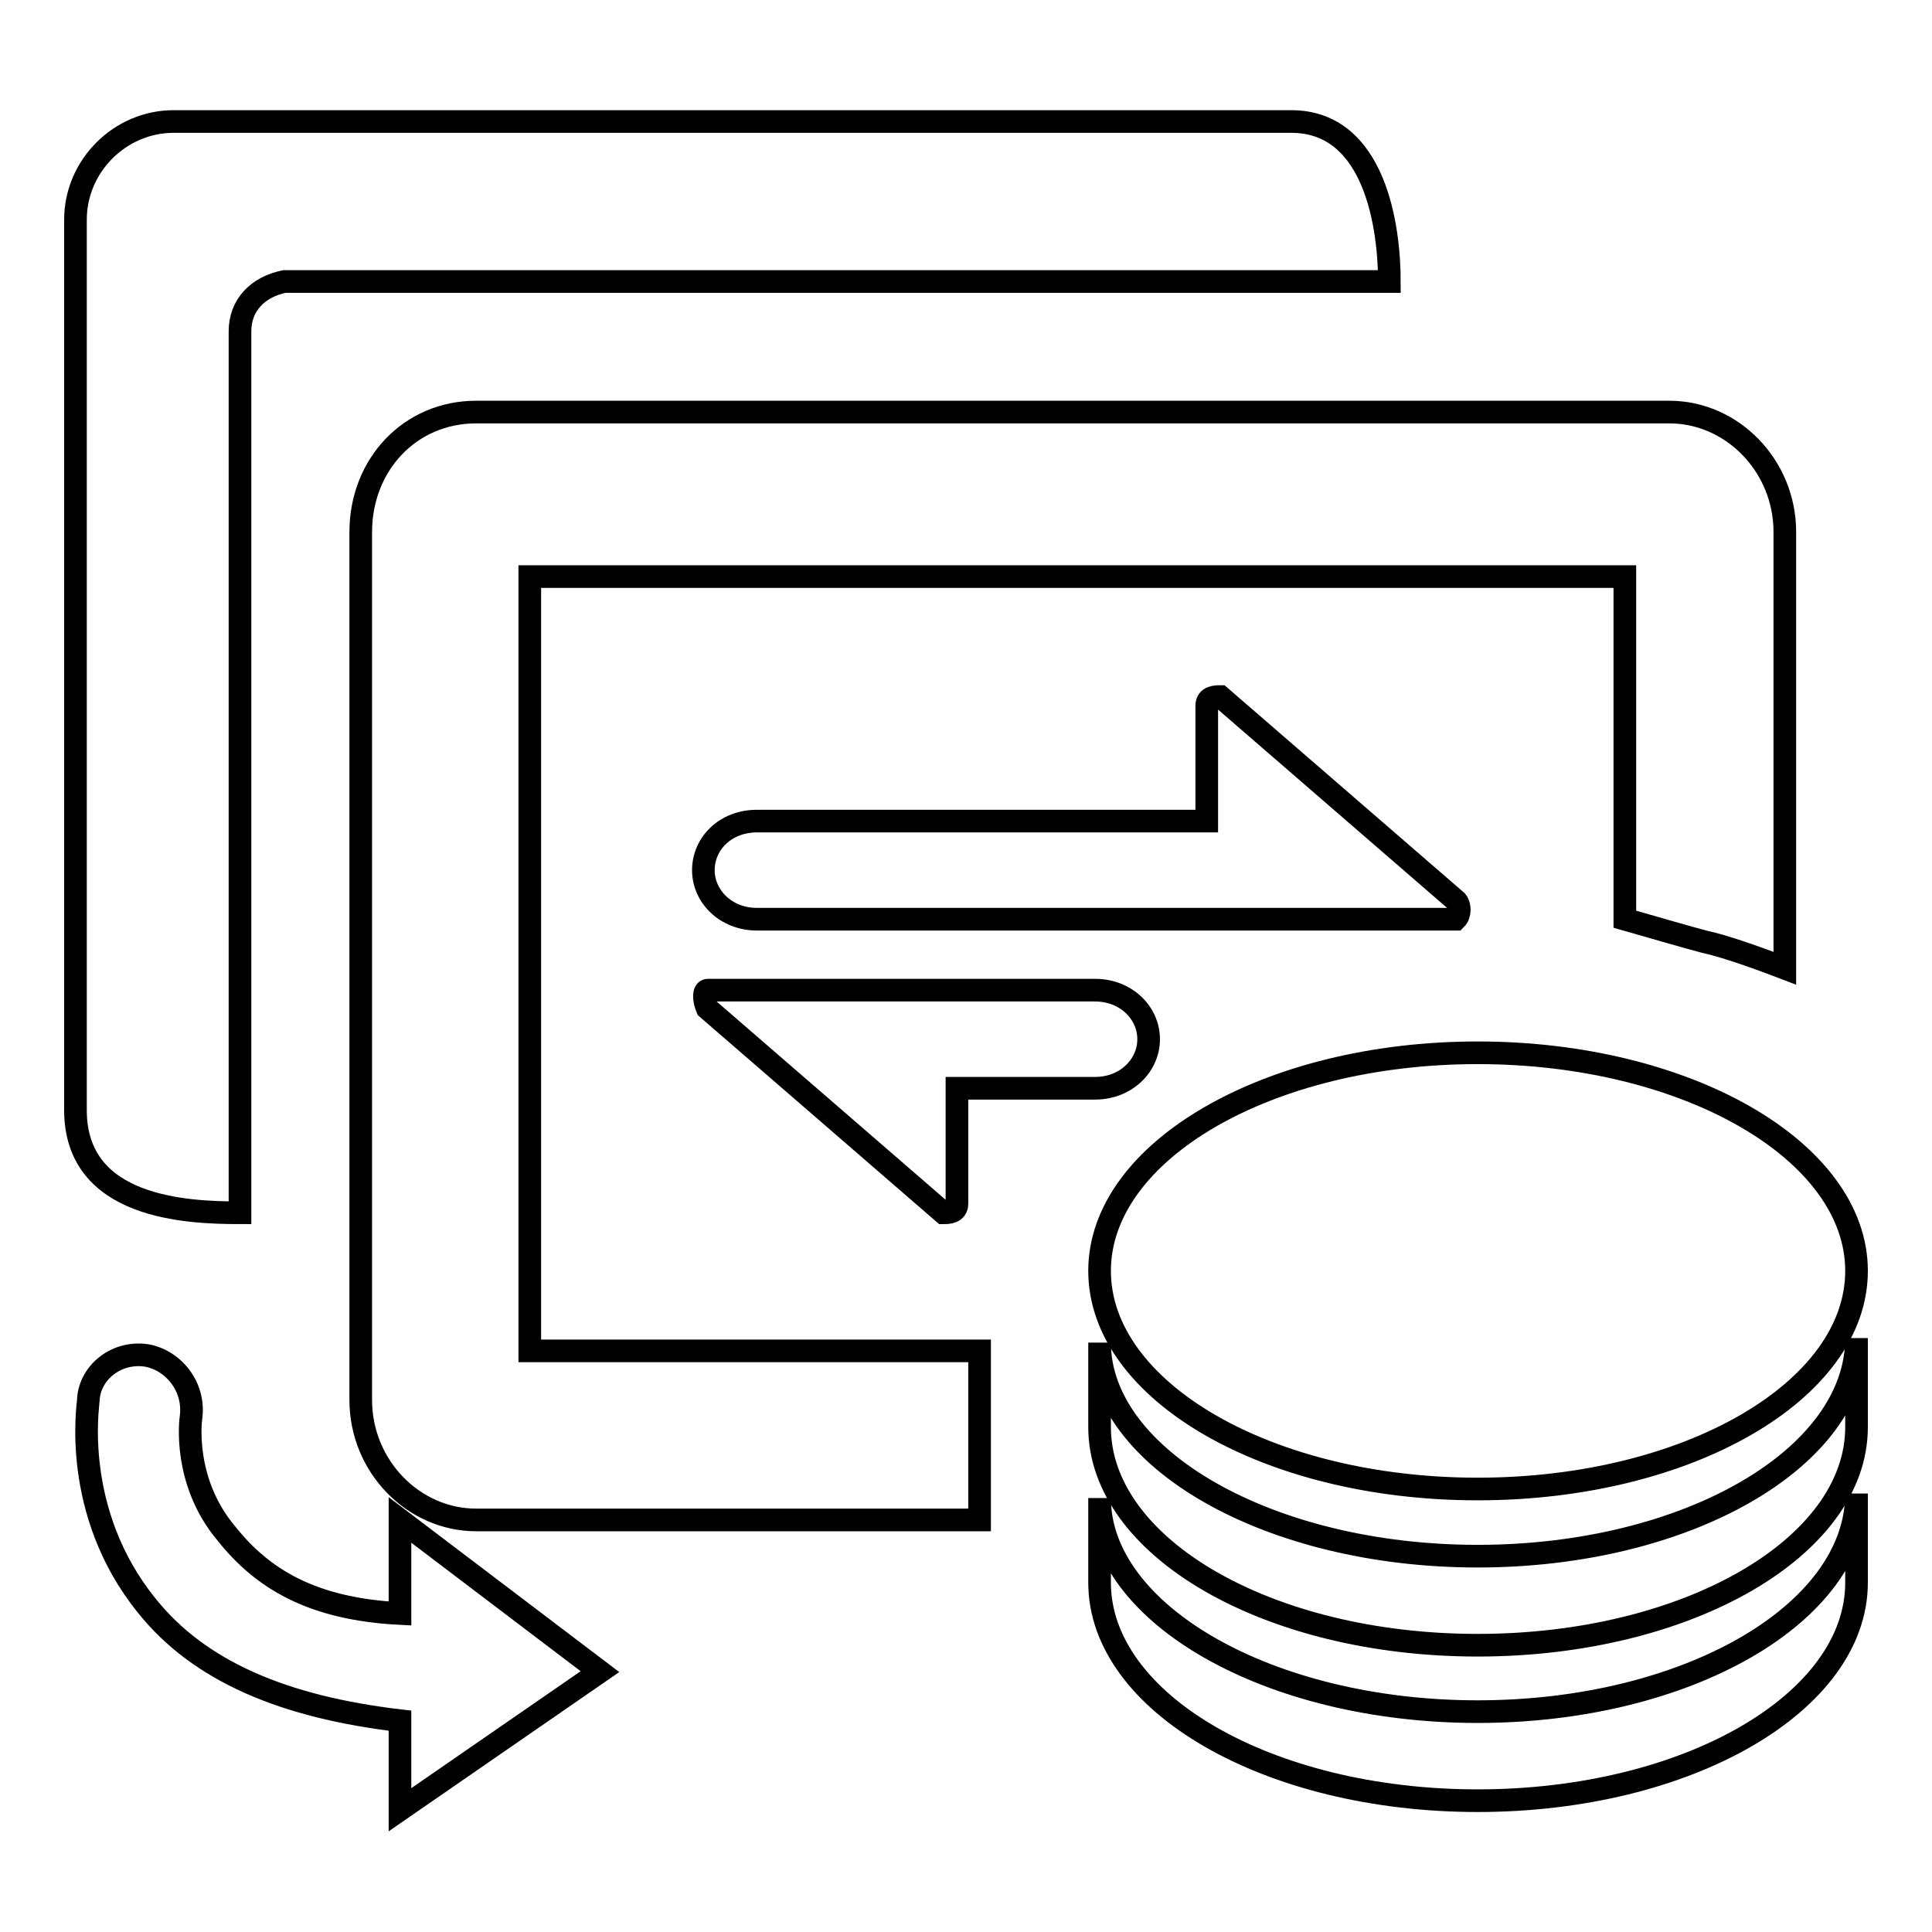 <?xml version="1.0" encoding="utf-8"?>
<!-- Svg Vector Icons : http://www.onlinewebfonts.com/icon -->
<!DOCTYPE svg PUBLIC "-//W3C//DTD SVG 1.1//EN" "http://www.w3.org/Graphics/SVG/1.1/DTD/svg11.dtd">
<svg version="1.1" xmlns="http://www.w3.org/2000/svg" xmlns:xlink="http://www.w3.org/1999/xlink" x="0px" y="0px" viewBox="0 0 256 256" enable-background="new 0 0 256 256" xml:space="preserve">
<g> <path stroke-width="3" fill-opacity="0" stroke="#000000"  d="M215.3,121.8V76.4H70.2V179h59.6v22.4H63.1c-8.3,0-15.3-7.1-15.3-15.9V70.5c0-8.9,6.5-15.9,15.3-15.9h158.1 c8.3,0,15.3,7.1,15.3,15.9v57.8c-4.7-1.8-8.3-3-10.6-3.5C223.6,124.2,219.5,123,215.3,121.8L215.3,121.8z M31.8,43.9v116.8 c-7.1,0-21.8-0.6-21.8-13.6v-118c0-7.1,5.9-13,13-13h148.1c11.2,0,13,14.2,13,21.2H37.7C34.2,38,31.8,40.4,31.8,43.9z M19.4,179.6 c3.5,0.6,6.5,4.1,5.9,8.3c0,0-1.2,8.3,4.7,15.3c4.7,5.9,11.2,10,23,10.6v-12.4l26.5,20.1l-26.5,18.3V228 c-15.3-1.8-26.6-6.5-33.6-15.3c-10-12.4-7.7-26.6-7.7-27.1C11.8,182,15.3,179,19.4,179.6z M195.8,206.2c27.7,0,50.2-13,50.2-28.9 v11.8c0,15.9-22.4,28.9-50.2,28.9s-50.1-13-50.1-28.9v-11.2C145.7,193.2,168.1,206.2,195.8,206.2z M195.8,226.8 c27.7,0,50.2-13,50.2-28.9v11.8c0,15.9-22.4,28.9-50.2,28.9s-50.1-13-50.1-28.9v-11.2C145.7,213.8,168.1,226.8,195.8,226.8 L195.8,226.8z M195.8,139.5c27.7,0,50.2,13,50.2,28.9c0,15.9-22.4,28.9-50.2,28.9s-50.1-13-50.1-28.9 C145.7,152.5,168.1,139.5,195.8,139.5z M192.9,121.8h-92.6c-4.1,0-7.1-3-7.1-6.5c0-3.5,2.9-6.5,7.1-6.5h59.6V93.5 c0-1.2,1.2-1.2,1.8-1.2l31.3,27.1C193.5,120,193.5,121.2,192.9,121.8L192.9,121.8z M93.8,131.2h51.3c4.1,0,7.1,3,7.1,6.5 c0,3.5-3,6.5-7.1,6.5h-18.3v15.3c0,1.2-1.2,1.2-1.8,1.2l-31.3-27.1C93.2,132.4,93.2,131.2,93.8,131.2L93.8,131.2z"/></g>
</svg>